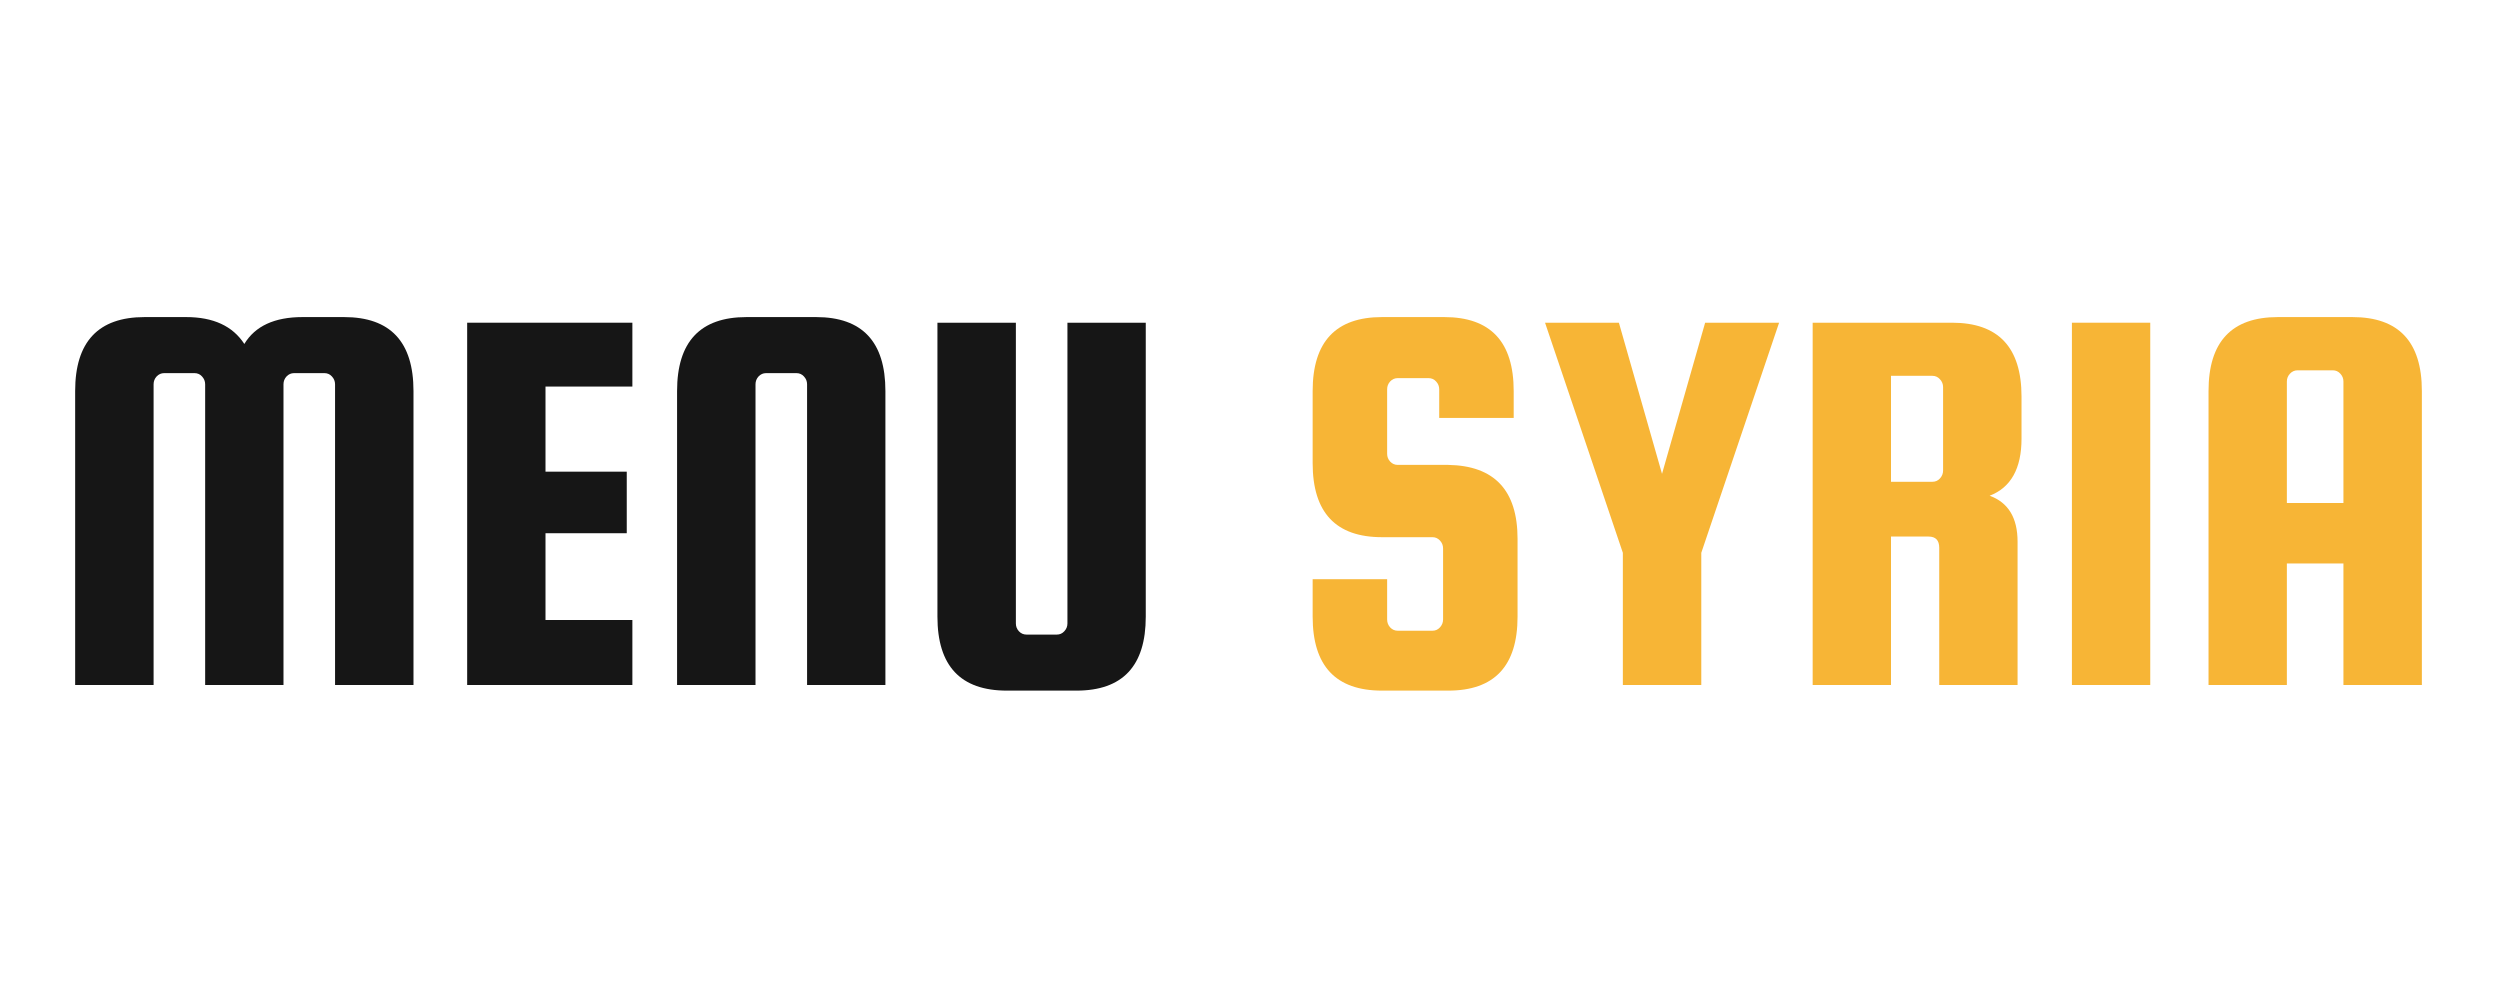 <svg xmlns="http://www.w3.org/2000/svg" xmlns:xlink="http://www.w3.org/1999/xlink" width="500" zoomAndPan="magnify" viewBox="0 0 375 150" height="200" preserveAspectRatio="xMidYMid meet" version="1.0"><defs><g/></defs><g fill="#161616" fill-opacity="1"><g transform="translate(7.164, 102.75)"><g><path d="M 15.875 0 L 4.109 0 L 4.109 -44.094 C 4.109 -51.488 7.582 -55.188 14.531 -55.188 L 20.75 -55.188 C 24.832 -55.188 27.742 -53.844 29.484 -51.156 C 31.109 -53.844 34.02 -55.188 38.219 -55.188 L 44.438 -55.188 C 51.383 -55.188 54.859 -51.488 54.859 -44.094 L 54.859 0 L 43.094 0 L 43.094 -45.109 C 43.094 -45.555 42.938 -45.945 42.625 -46.281 C 42.32 -46.613 41.945 -46.781 41.5 -46.781 L 36.953 -46.781 C 36.504 -46.781 36.125 -46.613 35.812 -46.281 C 35.508 -45.945 35.359 -45.555 35.359 -45.109 L 35.359 0 L 23.609 0 L 23.609 -45.109 C 23.609 -45.555 23.453 -45.945 23.141 -46.281 C 22.836 -46.613 22.461 -46.781 22.016 -46.781 L 17.469 -46.781 C 17.02 -46.781 16.641 -46.613 16.328 -46.281 C 16.023 -45.945 15.875 -45.555 15.875 -45.109 Z M 15.875 0 "/></g></g></g><g fill="#161616" fill-opacity="1"><g transform="translate(65.872, 102.75)"><g><path d="M 15.953 -9.75 L 28.984 -9.75 L 28.984 0 L 4.203 0 L 4.203 -54.344 L 28.984 -54.344 L 28.984 -44.766 L 15.953 -44.766 L 15.953 -32 L 28.141 -32 L 28.141 -22.766 L 15.953 -22.766 Z M 15.953 -9.75 "/></g></g></g><g fill="#161616" fill-opacity="1"><g transform="translate(97.452, 102.75)"><g><path d="M 35.359 0 L 23.609 0 L 23.609 -45.109 C 23.609 -45.555 23.453 -45.945 23.141 -46.281 C 22.836 -46.613 22.461 -46.781 22.016 -46.781 L 17.469 -46.781 C 17.02 -46.781 16.641 -46.613 16.328 -46.281 C 16.023 -45.945 15.875 -45.555 15.875 -45.109 L 15.875 0 L 4.109 0 L 4.109 -44.094 C 4.109 -51.488 7.582 -55.188 14.531 -55.188 L 24.953 -55.188 C 31.891 -55.188 35.359 -51.488 35.359 -44.094 Z M 35.359 0 "/></g></g></g><g fill="#161616" fill-opacity="1"><g transform="translate(136.506, 102.75)"><g><path d="M 23.609 -54.344 L 35.359 -54.344 L 35.359 -10.25 C 35.359 -2.852 31.891 0.844 24.953 0.844 L 14.531 0.844 C 7.582 0.844 4.109 -2.852 4.109 -10.25 L 4.109 -54.344 L 15.875 -54.344 L 15.875 -9.234 C 15.875 -8.785 16.023 -8.395 16.328 -8.062 C 16.641 -7.727 17.02 -7.562 17.469 -7.562 L 22.016 -7.562 C 22.461 -7.562 22.836 -7.727 23.141 -8.062 C 23.453 -8.395 23.609 -8.785 23.609 -9.234 Z M 23.609 -54.344 "/></g></g></g><g fill="#161616" fill-opacity="1"><g transform="translate(175.729, 102.75)"><g/></g></g><g fill="#f7b536" fill-opacity="1"><g transform="translate(192.695, 102.75)"><g><path d="M 34.359 -40.062 L 23.188 -40.062 L 23.188 -44.359 C 23.188 -44.805 23.031 -45.195 22.719 -45.531 C 22.414 -45.863 22.039 -46.031 21.594 -46.031 L 16.969 -46.031 C 16.52 -46.031 16.141 -45.863 15.828 -45.531 C 15.523 -45.195 15.375 -44.805 15.375 -44.359 L 15.375 -34.688 C 15.375 -34.238 15.523 -33.848 15.828 -33.516 C 16.141 -33.18 16.52 -33.016 16.969 -33.016 L 24.531 -33.016 C 31.469 -32.898 34.938 -29.203 34.938 -21.922 L 34.938 -10.25 C 34.938 -2.852 31.469 0.844 24.531 0.844 L 14.609 0.844 C 7.672 0.844 4.203 -2.852 4.203 -10.25 L 4.203 -15.875 L 15.375 -15.875 L 15.375 -9.828 C 15.375 -9.379 15.523 -8.984 15.828 -8.641 C 16.141 -8.305 16.52 -8.141 16.969 -8.141 L 22.172 -8.141 C 22.617 -8.141 22.992 -8.305 23.297 -8.641 C 23.609 -8.984 23.766 -9.379 23.766 -9.828 L 23.766 -20.5 C 23.766 -20.945 23.609 -21.336 23.297 -21.672 C 22.992 -22.004 22.617 -22.172 22.172 -22.172 L 14.609 -22.172 C 7.672 -22.172 4.203 -25.867 4.203 -33.266 L 4.203 -44.094 C 4.203 -51.488 7.672 -55.188 14.609 -55.188 L 23.938 -55.188 C 30.883 -55.188 34.359 -51.488 34.359 -44.094 Z M 34.359 -40.062 "/></g></g></g><g fill="#f7b536" fill-opacity="1"><g transform="translate(231.162, 102.75)"><g><path d="M 35.703 -54.344 L 24.031 -19.828 L 24.031 0 L 12.266 0 L 12.266 -19.828 L 0.594 -54.344 L 11.672 -54.344 L 18.141 -31.672 L 24.609 -54.344 Z M 35.703 -54.344 "/></g></g></g><g fill="#f7b536" fill-opacity="1"><g transform="translate(267.697, 102.75)"><g><path d="M 15.953 -22.266 L 15.953 0 L 4.203 0 L 4.203 -54.344 L 25.109 -54.344 C 32.055 -54.344 35.531 -50.648 35.531 -43.266 L 35.531 -36.953 C 35.531 -32.473 33.938 -29.617 30.75 -28.391 C 33.539 -27.379 34.938 -25.082 34.938 -21.5 L 34.938 0 L 23.188 0 L 23.188 -20.578 C 23.188 -21.703 22.656 -22.266 21.594 -22.266 Z M 15.953 -46.375 L 15.953 -30.484 L 22.172 -30.484 C 22.617 -30.484 22.992 -30.648 23.297 -30.984 C 23.609 -31.328 23.766 -31.723 23.766 -32.172 L 23.766 -44.688 C 23.766 -45.133 23.609 -45.523 23.297 -45.859 C 22.992 -46.203 22.617 -46.375 22.172 -46.375 Z M 15.953 -46.375 "/></g></g></g><g fill="#f7b536" fill-opacity="1"><g transform="translate(306.584, 102.75)"><g><path d="M 15.953 -54.344 L 15.953 0 L 4.203 0 L 4.203 -54.344 Z M 15.953 -54.344 "/></g></g></g><g fill="#f7b536" fill-opacity="1"><g transform="translate(327.077, 102.75)"><g><path d="M 25.781 -55.188 C 32.727 -55.188 36.203 -51.488 36.203 -44.094 L 36.203 0 L 24.438 0 L 24.438 -18.234 L 15.953 -18.234 L 15.953 0 L 4.203 0 L 4.203 -44.094 C 4.203 -51.488 7.672 -55.188 14.609 -55.188 Z M 15.953 -27.297 L 24.438 -27.297 L 24.438 -45.531 C 24.438 -45.977 24.281 -46.367 23.969 -46.703 C 23.664 -47.035 23.289 -47.203 22.844 -47.203 L 17.562 -47.203 C 17.113 -47.203 16.734 -47.035 16.422 -46.703 C 16.109 -46.367 15.953 -45.977 15.953 -45.531 Z M 15.953 -27.297 "/></g></g></g></svg>